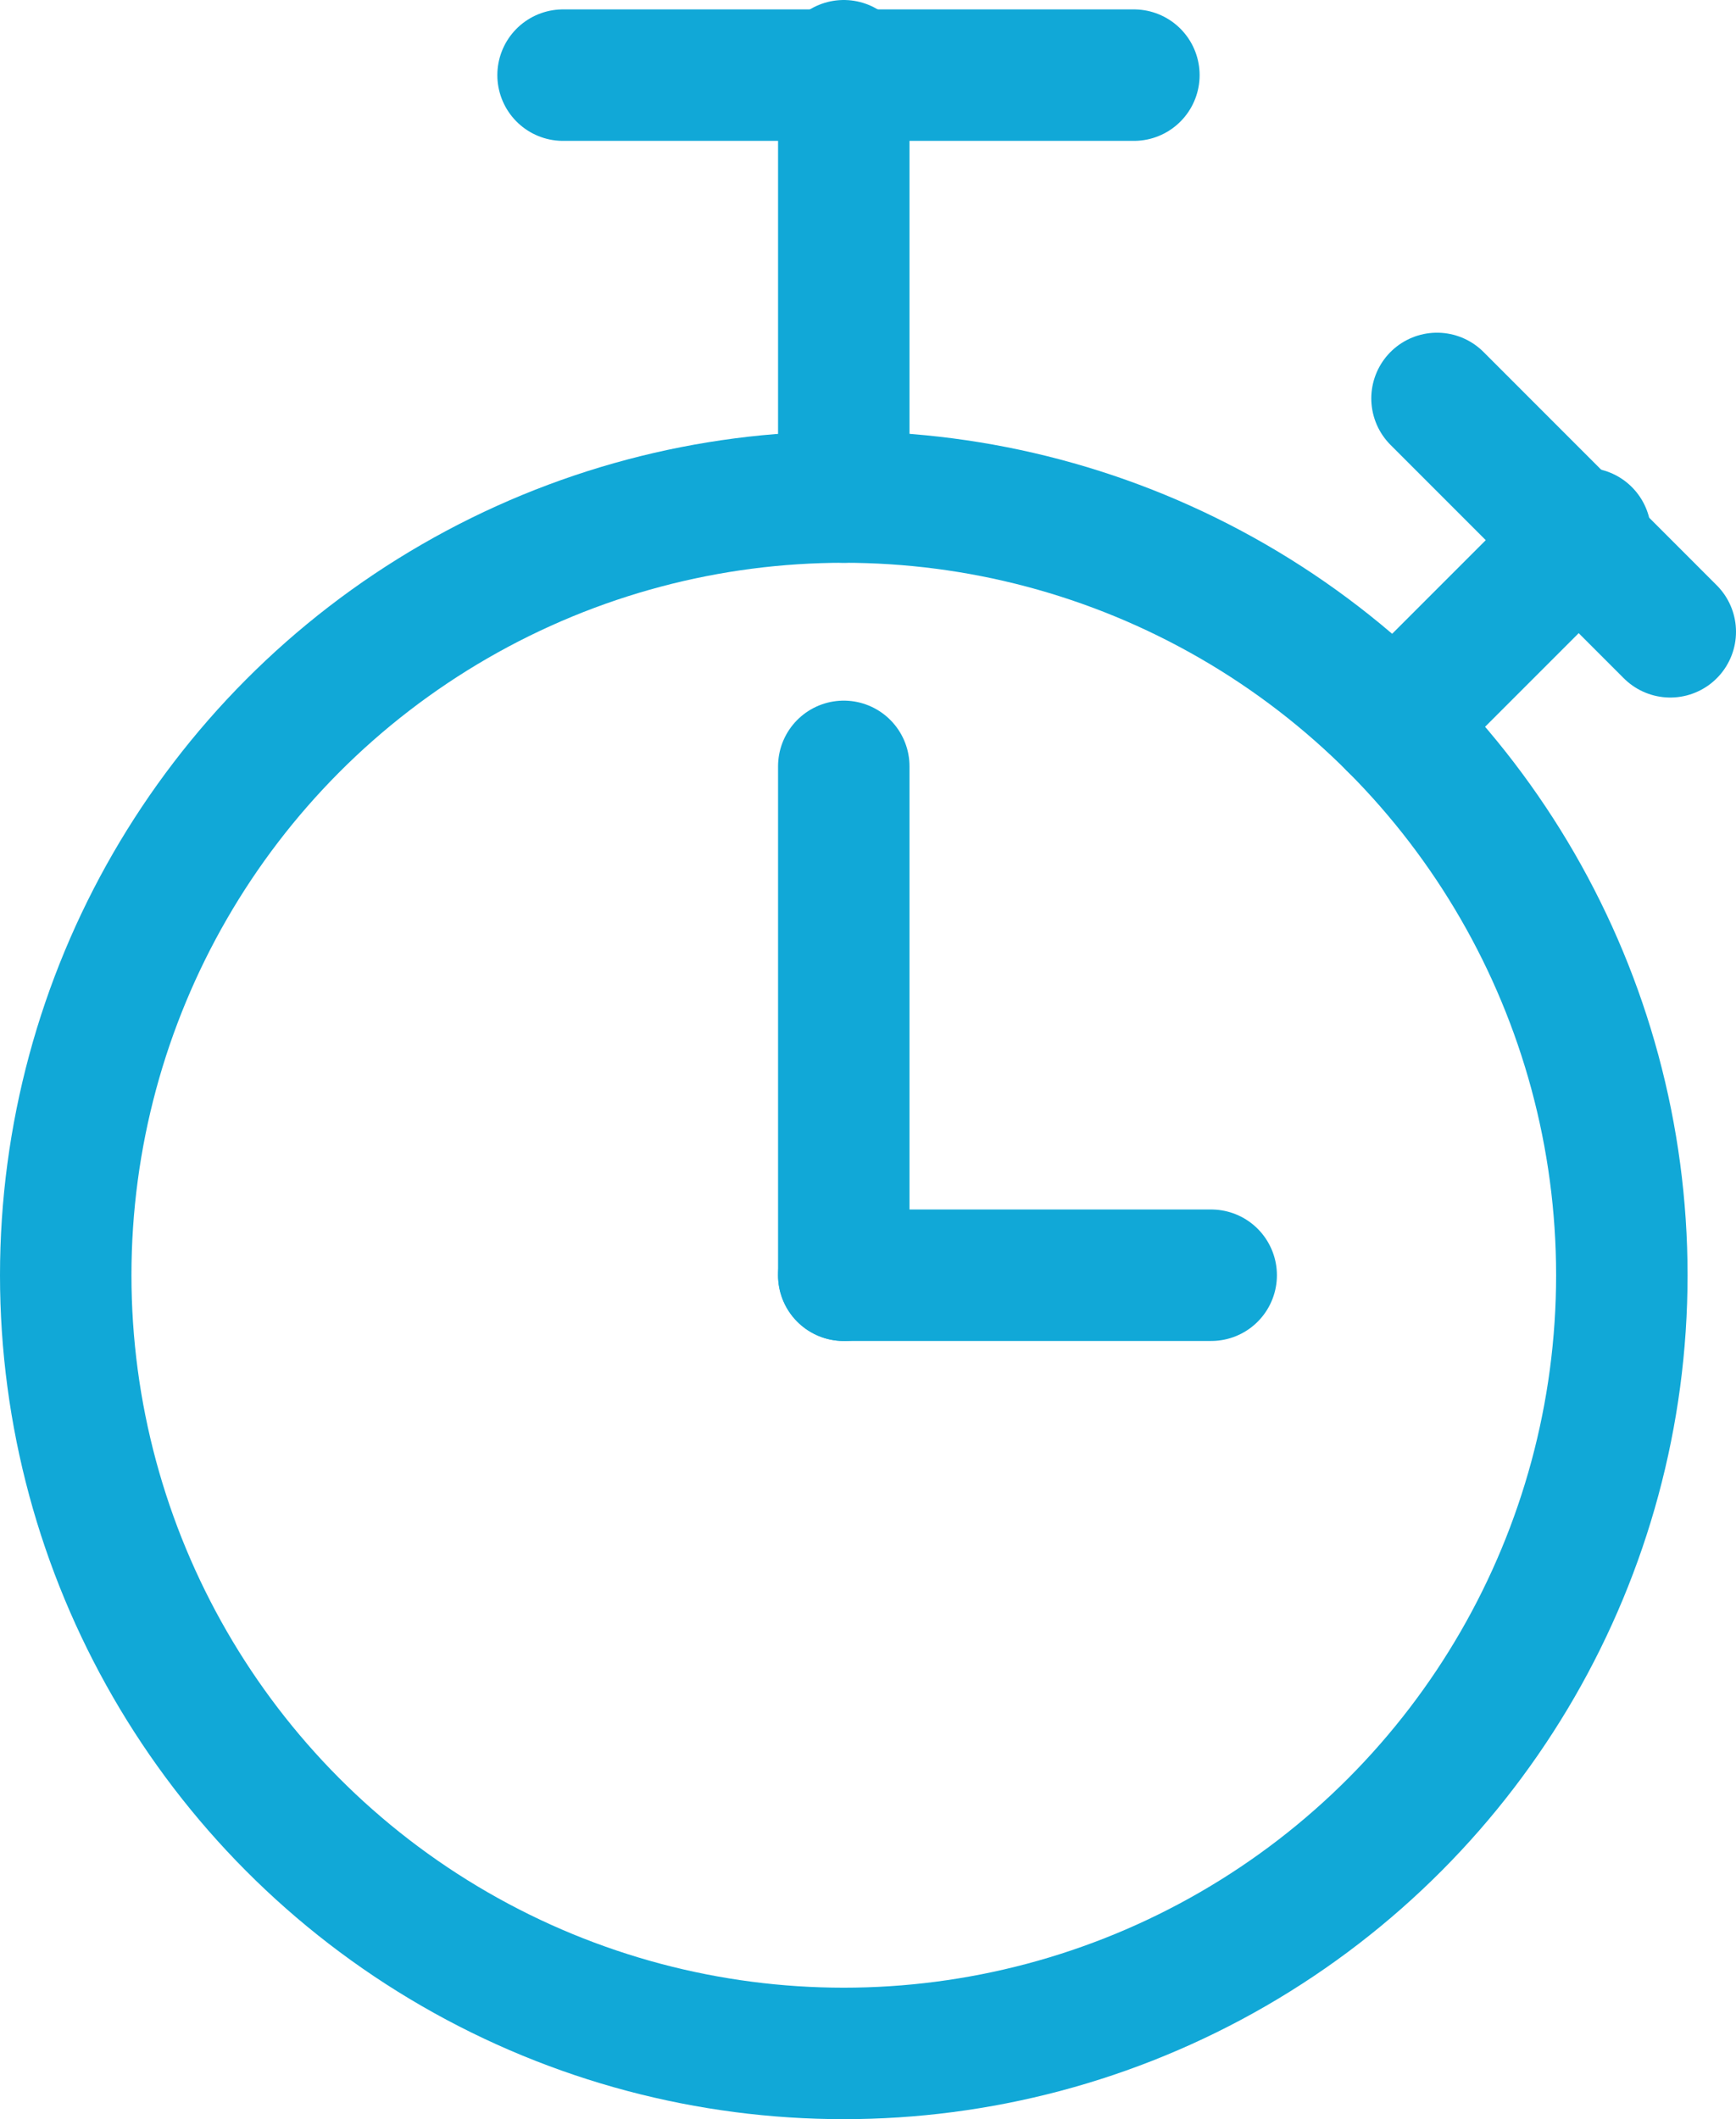 <?xml version="1.0" encoding="UTF-8"?><svg id="b" xmlns="http://www.w3.org/2000/svg" width="26.413" height="32.237" viewBox="0 0 26.413 32.237"><defs><style>.d{fill:none;stroke:#11a8d7;stroke-linecap:round;stroke-miterlimit:10;stroke-width:2px;}</style></defs><g id="c"><circle class="d" cx="12.838" cy="19.399" r="11.838"/><line class="d" x1="12.838" y1="19.399" x2="12.838" y2="11.658"/><line class="d" x1="12.838" y1="19.399" x2="18.428" y2="19.399"/><line class="d" x1="8.567" y1="1.143" x2="17.252" y2="1.143"/><line class="d" x1="12.838" y1="7.561" x2="12.838" y2="1"/><line class="d" x1="21.864" y1="6.061" x2="25.413" y2="9.611"/><line class="d" x1="21.209" y1="11.028" x2="24.121" y2="8.116"/></g></svg>